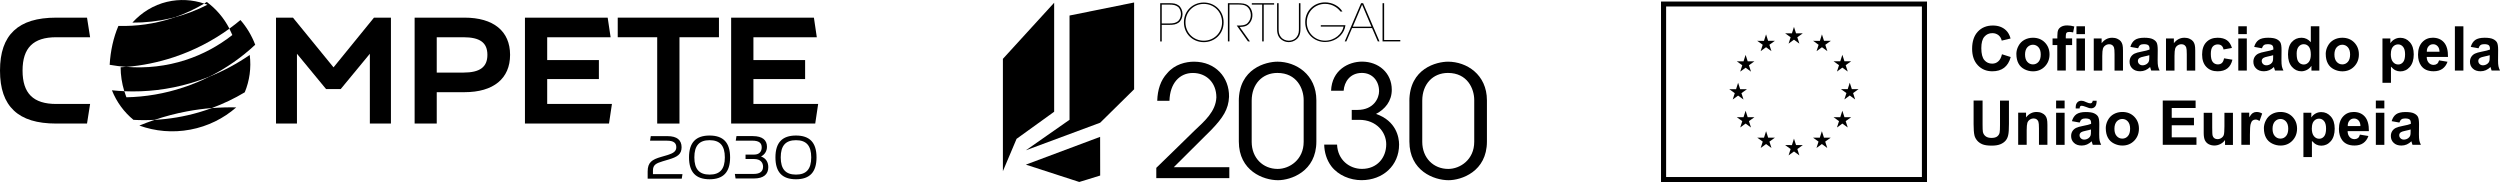 <svg xmlns="http://www.w3.org/2000/svg" id="Camada_2" data-name="Camada 2" viewBox="0 0 793.55 57.82"><g id="Layer_1" data-name="Layer 1"><g><g><path d="M371.09,1.01c1.45,0,2.23.13,3.04.72.72.53,1.23,1.62,1.23,2.72s-.5,2.2-1.23,2.72c-.81.59-1.62.72-3.04.72h-2.33v5.26h-.49V1.01h2.82,0ZM368.76,7.45h2.34c1.37,0,2.06-.17,2.76-.67.59-.43,1-1.39,1-2.31s-.4-1.92-1-2.34c-.68-.5-1.38-.67-2.76-.67h-2.34v6.01h0Z"></path><path d="M375.8,7.06c0-3.62,2.82-6.26,6.3-6.26s6.3,2.63,6.3,6.29-2.82,6.29-6.3,6.29-6.3-2.63-6.3-6.29h0v-.03ZM376.29,7.09c0,3.35,2.59,5.83,5.81,5.83s5.81-2.48,5.81-5.84-2.59-5.84-5.81-5.84-5.81,2.48-5.81,5.84h0Z"></path><path d="M389.78,1.01h2.77c1.88,0,2.63.17,3.23.5.99.49,1.76,1.83,1.76,3.23.03.75-.2,1.7-.77,2.45-.89,1.17-1.9,1.31-3.28,1.37l3.26,4.57h-.63l-3.55-5.02h.35c.89,0,2.33,0,3.09-.77.77-.81,1.03-1.64,1.03-2.59,0-1.05-.5-2.22-1.45-2.82-.74-.47-1.62-.49-3.05-.49h-2.29v11.69h-.49V1.01h0Z"></path><path d="M400.65,1.46h-3.3v-.45h7.08v.45h-3.3v11.69h-.49V1.46h.01Z"></path><path d="M405.86,1.01v7.88c0,1.18,0,1.94.75,2.91.53.68,1.52,1.12,2.5,1.12s1.92-.43,2.44-1.12c.75-.99.75-1.74.75-2.91V1.01h.49v7.88c.01,1.1-.03,2.73-1.46,3.74-.63.46-1.42.74-2.26.74s-1.62-.28-2.24-.74c-1.42-1-1.48-2.63-1.46-3.74V1.01h.5Z"></path><path d="M425.53,3.7c-.49-.64-1.06-1.17-1.7-1.56-.93-.59-2.04-.91-3.22-.91-3.22,0-5.81,2.48-5.81,5.84s2.59,5.84,5.81,5.84c1.55,0,2.9-.56,3.92-1.38,1.03-.84,1.74-1.95,1.95-3.08h-7.23v-.45h7.82c-.07.63-.25,1.23-.53,1.78-1,2.06-3.26,3.55-5.94,3.55-3.47,0-6.3-2.63-6.3-6.29s2.82-6.29,6.3-6.29c2.23,0,4.42,1.1,5.51,2.9h-.59v.03h.01Z"></path><path d="M427.37,13.15h-.53l5.2-12.14h.64l5.2,12.14h-.53l-1.83-4.24h-6.34l-1.83,4.24h.01,0ZM432.36,1.47l-2.96,7h5.92l-2.97-7Z"></path><path d="M438.86,1.01h.49v11.69h5.13v.45h-5.63V1.01h.01Z"></path><path d="M367.04,53.27c4.03-3.88,8-7.81,11.99-11.69,3.35-3.15,6.87-6.19,7.07-10.66,0-4.77-3.25-7.76-7.47-7.76s-7.28,3.29-7.42,8.84h-3.88c.1-3.54,1.09-6.54,3.15-8.74,2.41-2.9,5.99-3.68,8.54-3.68,6.73,0,11.21,4.91,11.1,11.15-.15,3.93-1.97,6.68-5.55,10.41-3.97,3.97-7.96,7.96-11.99,11.93h17.63v3.48h-23.18v-3.29h0s0,.01,0,.01Z"></path><path d="M393.22,32.15c0-10.51,8.74-12.57,12.28-12.57,5.84,0,12.34,4.03,12.34,12.28v13.06c0,9.58-8.15,12.28-12.18,12.28-4.61,0-12.43-2.94-12.43-12.28v-12.77ZM397.31,45.02c0,5.12,3.58,8.6,8.25,8.6,3.78,0,8.25-2.94,8.25-8.6v-13.27c0-3.58-2.16-8.6-8.35-8.6-4.77,0-8.15,3.54-8.15,8.8v13.07h0Z"></path><path d="M422.51,28.8c.25-6.58,5.55-9.24,9.83-9.24,5.21,0,9.44,3.54,9.44,8.93,0,3.64-2.16,6.19-5,7.67,6.44,2.22,7.32,7.47,7.32,9.73,0,6.64-5.12,11.3-11.93,11.3-3.58,0-7.37-1.52-9.58-4.42-1.52-2.01-2.22-4.52-2.26-6.87h4.08c.2,4.86,3.93,7.71,7.9,7.71,4.81,0,7.71-3.54,7.71-7.81,0-3.88-3.15-7.76-8.54-7.76h-2.41v-3.15h1.81c5.21,0,6.87-3.78,6.87-5.94,0-3.29-2.16-5.8-5.45-5.8-3.78,0-5.6,2.84-5.8,5.65h-3.99,0Z"></path><path d="M447.36,32.15c0-10.51,8.74-12.57,12.28-12.57,5.84,0,12.34,4.03,12.34,12.28v13.06c0,9.58-8.15,12.28-12.18,12.28-4.61,0-12.43-2.94-12.43-12.28v-12.77ZM451.45,45.02c0,5.12,3.58,8.6,8.25,8.6,3.78,0,8.25-2.94,8.25-8.6v-13.27c0-3.58-2.16-8.6-8.35-8.6-4.77,0-8.15,3.54-8.15,8.8v13.07h0Z"></path><polygon points="334.61 .87 334.61 35.47 322.68 44.07 318.34 54.33 318.34 18.68 334.61 .87"></polygon><polygon id="SVGID" points="339.49 4.93 359.99 .79 359.99 28.34 349.22 38.95 325.63 47.71 339.49 38.02 339.49 4.93"></polygon><polygon points="349.2 43.44 325.63 52.26 342.58 57.76 349.22 55.72 349.2 43.44"></polygon></g><g><path d="M66.47,24.33c-2.62,1.32-5.37,2.46-8.22,3.41-6.01,2-12.11,3.02-18.12,3.14-.07-.17-.13-.33-.19-.51-.17-.47-.33-.94-.47-1.42-1.32-.06-2.64-.15-3.94-.29,1.5,3.78,3.89,6.96,6.83,9.38,2.22.13,4.45.13,6.7,0,3.31-1.11,6.73-2.02,10.26-2.68,2.64-.5,5.27-.85,7.9-1.06,3.7-1.36,7.2-3.04,10.47-5,1.52-3.67,2.1-7.75,1.58-11.86-3.93,2.72-8.2,5.03-12.78,6.87"></path><path d="M60.48,26.4c2.05-.6,4.04-1.29,5.98-2.07,5.39-2.7,10.27-6.13,14.55-10.13-1.14-2.98-2.74-5.62-4.69-7.84-1.14.95-2.31,1.86-3.51,2.73.34.66.65,1.33.94,2.03-4.43,3.46-9.38,6.15-14.82,7.92-6.15,2-12.5,2.68-18.86,2.19-.59.05-1.19.09-1.78.12,0,2.51.39,5.07,1.16,7.61,6.92.3,14.01-.51,21.03-2.56"></path><path d="M72.82,9.09c-1.76-3.42-4.24-6.29-7.18-8.46-.27.17-.55.33-.83.5.35.12.7.24,1.05.37-3.27,1.68-6.74,3.02-10.38,3.98-.29.1-.58.2-.87.3-5.56,1.81-11.28,2.6-17.03,2.45-1.57,3.67-2.51,7.86-2.77,12.34,1.75.31,3.5.53,5.26.67,5.03-.41,10.1-1.43,15.11-3.09,6.46-2.15,12.37-5.23,17.64-9.05"></path><path d="M49.05,38.06c-1.64.55-3.24,1.15-4.82,1.8,5.01,1.81,10.55,2.34,16.16,1.29,5.61-1.05,10.58-3.56,14.59-7.06-2.57-.06-5.17.02-7.78.23-1.31.48-2.65.92-4.01,1.32-4.71,1.38-9.45,2.16-14.14,2.41"></path><path d="M53.05.57c-4.35,1.04-8.1,3.38-11.03,6.61,4.07.03,8.18-.43,12.27-1.4.4-.1.8-.2,1.2-.3,3.29-1.14,6.4-2.6,9.33-4.35-3.77-1.24-7.79-1.5-11.77-.55"></path><path d="M17.84,11.82h10.76l-.98-6.22h-9.78c-6.09,0-10.48,1.35-13.44,4.13C1.44,12.52,0,16.67,0,22.41s1.44,9.89,4.4,12.68c2.95,2.78,7.35,4.13,13.44,4.13h9.78l.98-6.22h-10.76c-7.29,0-10.68-3.37-10.68-10.59s3.4-10.59,10.68-10.59"></path><polygon points="105.87 21.38 92.99 5.6 87.61 5.6 87.61 39.22 94.26 39.22 94.26 17.06 103.51 28.28 108.14 28.28 117.4 17.06 117.4 39.22 124.09 39.22 124.09 5.6 118.71 5.6 105.87 21.38"></polygon><path d="M138.63,11.82h8.44c5.29,0,7.64,1.72,7.64,5.59s-2.36,5.63-7.64,5.63h-8.44v-11.22ZM147.44,5.6h-15.83v33.62h7.02v-9.96h8.81c9.2,0,14.47-4.32,14.47-11.85s-5.27-11.81-14.47-11.81"></path><polygon points="173.69 25.1 190.1 25.1 190.1 19.07 173.69 19.07 173.69 11.82 193.82 11.82 192.89 5.6 166.63 5.6 166.63 39.22 193.31 39.22 194.24 33 173.69 33 173.69 25.1"></polygon><polygon points="196.08 11.82 208.61 11.82 208.61 39.22 215.68 39.22 215.68 11.82 228.21 11.82 228.21 5.6 196.08 5.6 196.08 11.82"></polygon><polygon points="232.08 5.6 232.08 39.22 258.77 39.22 259.7 33 239.15 33 239.15 25.1 255.56 25.1 255.56 19.07 239.15 19.07 239.15 11.82 259.27 11.82 258.35 5.6 232.08 5.6"></polygon><path d="M205.58,54.42c0-2.89,1.39-3.78,4.26-4.61l1.99-.58c1.93-.6,2.84-1.2,2.84-2.51s-.81-2.06-2.89-2.06h-5.44l.23-1.45h5.3c3.07,0,4.48,1.29,4.48,3.53s-1.35,3.07-4.07,3.88l-1.95.58c-1.97.62-3.07,1.06-3.07,2.91v1.16h9.37l-.23,1.45h-10.82v-2.3Z"></path><path d="M230.08,49.96c0-3.76-1.58-5.46-4.84-5.46s-4.84,1.7-4.84,5.46,1.58,5.46,4.84,5.46,4.84-1.7,4.84-5.46M218.71,49.96c0-4.73,2.18-6.94,6.52-6.94s6.52,2.22,6.52,6.94-2.18,6.94-6.52,6.94-6.52-2.22-6.52-6.94"></path><path d="M233.26,55.21h5.96c2.08,0,2.99-.83,2.99-2.3,0-1.27-.81-2.43-2.78-2.43h-2.78v-1.41h2.74c1.73,0,2.39-1.06,2.39-2.28,0-1.41-.87-2.14-2.95-2.14h-5.29l.23-1.45h5.19c3.05,0,4.49,1.27,4.49,3.38,0,1.39-.71,2.49-1.89,3.09,1.66.58,2.31,1.91,2.31,3.41,0,2.22-1.47,3.57-4.53,3.57h-5.86l-.23-1.45Z"></path><path d="M257.5,49.96c0-3.76-1.58-5.46-4.84-5.46s-4.84,1.7-4.84,5.46,1.58,5.46,4.84,5.46,4.84-1.7,4.84-5.46M246.14,49.96c0-4.73,2.18-6.94,6.52-6.94s6.52,2.22,6.52,6.94-2.18,6.94-6.52,6.94-6.52-2.22-6.52-6.94"></path></g><g><path d="M635.49,17.23l2.75.87c-.41,1.54-1.13,2.68-2.1,3.42-.98.74-2.22,1.11-3.73,1.11-1.87,0-3.41-.64-4.61-1.91-1.2-1.27-1.81-3.02-1.81-5.23,0-2.34.61-4.16,1.81-5.45,1.21-1.29,2.8-1.94,4.77-1.94,1.72,0,3.11.5,4.19,1.53.64.61,1.13,1.47,1.44,2.59l-2.81.67c-.16-.73-.52-1.3-1.04-1.73-.53-.41-1.17-.64-1.93-.64-1.04,0-1.88.37-2.53,1.13-.65.74-.98,1.95-.98,3.63,0,1.78.33,3.04.96,3.79s1.47,1.13,2.49,1.13c.76,0,1.41-.24,1.94-.73.55-.47.93-1.23,1.17-2.27v.03s.01,0,.01,0Z"></path><path d="M640.03,17.17c0-.89.22-1.76.67-2.59.44-.84,1.07-1.48,1.88-1.93.81-.44,1.72-.67,2.71-.67,1.54,0,2.8.5,3.79,1.5.98,1.01,1.48,2.27,1.48,3.79s-.5,2.81-1.5,3.84c-.99,1.02-2.25,1.53-3.75,1.53-.93,0-1.82-.21-2.67-.64s-1.5-1.04-1.93-1.85c-.44-.81-.67-1.81-.67-2.98h-.03,0ZM642.79,17.32c0,1.01.24,1.78.73,2.32.47.53,1.07.8,1.78.8s1.29-.27,1.76-.8c.47-.53.71-1.32.71-2.34s-.24-1.76-.71-2.3c-.47-.53-1.07-.8-1.76-.8s-1.29.27-1.78.8c-.47.53-.73,1.3-.73,2.32h0s0-.01,0-.01Z"></path><path d="M651.54,12.21h1.5v-.77c0-.86.09-1.5.27-1.93.18-.41.52-.77,1.01-1.04.49-.27,1.11-.4,1.85-.4s1.53.12,2.25.34l-.37,1.88c-.43-.1-.84-.15-1.24-.15s-.67.09-.84.27c-.16.18-.25.53-.25,1.05v.73h2.01v2.12h-2.01v8.07h-2.7v-8.07h-1.5v-2.12h.03s0,.01,0,.01ZM659.11,10.83v-2.49h2.7v2.49h-2.7ZM659.11,22.4v-10.19h2.7v10.19h-2.7Z"></path><path d="M673.9,22.4h-2.7v-5.2c0-1.1-.06-1.81-.18-2.13s-.3-.58-.56-.76c-.25-.18-.58-.27-.93-.27-.47,0-.89.13-1.26.39s-.62.59-.76,1.02c-.13.41-.21,1.2-.21,2.34v4.61h-2.7v-10.19h2.5v1.5c.89-1.16,2.01-1.73,3.36-1.73.59,0,1.14.1,1.63.33.49.21.86.49,1.11.81s.43.71.53,1.13.15,1.02.15,1.81v6.35h0Z"></path><path d="M678.66,15.32l-2.44-.44c.28-.98.76-1.72,1.42-2.19s1.67-.71,2.99-.71c1.2,0,2.1.15,2.68.43.59.28,1.01.65,1.24,1.08.24.44.36,1.24.36,2.41l-.03,3.14c0,.89.04,1.55.13,1.98s.25.87.49,1.36h-2.67c-.07-.18-.16-.44-.25-.8-.04-.16-.07-.27-.09-.31-.46.44-.95.78-1.48,1.01-.52.22-1.08.34-1.67.34-1.05,0-1.88-.28-2.47-.86-.61-.56-.9-1.29-.9-2.16,0-.58.13-1.08.41-1.54.28-.44.67-.8,1.16-1.04s1.21-.44,2.15-.62c1.26-.24,2.13-.46,2.62-.67v-.27c0-.52-.13-.89-.39-1.11s-.74-.33-1.45-.33c-.47,0-.86.09-1.13.28-.27.19-.49.52-.65.99h-.03s0,.01,0,.01ZM682.25,17.51c-.34.12-.89.25-1.64.41-.76.16-1.24.31-1.47.47-.36.25-.53.56-.53.95s.13.7.41.98c.28.28.64.41,1.08.41.49,0,.95-.16,1.39-.47.33-.24.53-.53.64-.89.07-.24.1-.67.1-1.32v-.53h.01s0-.01,0-.01Z"></path><path d="M696.83,22.4h-2.7v-5.2c0-1.1-.06-1.81-.18-2.13-.12-.33-.3-.58-.56-.76-.25-.18-.58-.27-.93-.27-.47,0-.89.13-1.26.39-.37.25-.62.59-.76,1.02-.13.41-.21,1.2-.21,2.34v4.61h-2.7v-10.19h2.5v1.5c.89-1.16,2.01-1.73,3.36-1.73.59,0,1.14.1,1.63.33.49.21.86.49,1.11.81s.43.71.53,1.13c.1.41.15,1.02.15,1.81v6.35h0Z"></path><path d="M708.44,15.23l-2.65.47c-.09-.53-.3-.93-.61-1.2-.31-.27-.73-.4-1.23-.4-.67,0-1.2.24-1.6.7s-.59,1.24-.59,2.32c0,1.21.21,2.06.61,2.56.4.5.95.76,1.63.76.52,0,.93-.15,1.26-.43.33-.3.56-.78.7-1.5l2.65.44c-.28,1.21-.8,2.13-1.58,2.75-.78.62-1.82.93-3.14.93-1.5,0-2.68-.47-3.57-1.41-.89-.93-1.33-2.24-1.33-3.91s.44-2.99,1.33-3.92c.89-.93,2.09-1.41,3.6-1.41,1.24,0,2.22.27,2.96.8.74.53,1.26,1.35,1.58,2.44h-.01s0-.01,0-.01Z"></path><path d="M710.48,10.83v-2.49h2.7v2.49h-2.7ZM710.48,22.4v-10.19h2.7v10.19h-2.7Z"></path><path d="M717.96,15.32l-2.44-.44c.28-.98.76-1.72,1.42-2.19s1.67-.71,2.99-.71c1.2,0,2.1.15,2.68.43.59.28,1.01.65,1.24,1.08.24.44.36,1.24.36,2.41l-.03,3.14c0,.89.04,1.55.13,1.98s.25.87.49,1.36h-2.67c-.07-.18-.16-.44-.25-.8-.04-.16-.07-.27-.09-.31-.46.44-.95.78-1.48,1.01-.52.22-1.08.34-1.67.34-1.05,0-1.88-.28-2.47-.86-.61-.56-.9-1.29-.9-2.16,0-.58.13-1.08.41-1.54.28-.44.67-.8,1.16-1.04.49-.24,1.21-.44,2.15-.62,1.26-.24,2.13-.46,2.62-.67v-.27c0-.52-.13-.89-.39-1.11s-.74-.33-1.45-.33c-.47,0-.86.09-1.13.28-.27.19-.49.52-.65.99h-.03s0,.01,0,.01ZM721.56,17.51c-.34.12-.89.25-1.64.41-.76.16-1.24.31-1.47.47-.36.25-.53.56-.53.95s.13.7.41.98c.28.28.64.41,1.08.41.49,0,.95-.16,1.39-.47.33-.24.53-.53.64-.89.07-.24.1-.67.1-1.32v-.53h.01s0-.01,0-.01Z"></path><path d="M736.2,22.4h-2.5v-1.5c-.41.58-.9,1.02-1.47,1.3s-1.14.43-1.72.43c-1.17,0-2.18-.47-3.01-1.42-.83-.95-1.24-2.25-1.24-3.94s.4-3.04,1.21-3.94,1.84-1.35,3.08-1.35c1.14,0,2.12.47,2.95,1.42v-5.06h2.7v14.05h0ZM729.01,17.08c0,1.08.15,1.87.44,2.35.43.7,1.04,1.05,1.82,1.05.62,0,1.14-.27,1.58-.78.43-.53.65-1.32.65-2.37,0-1.17-.21-2.01-.64-2.53s-.96-.77-1.61-.77-1.17.25-1.6.76c-.43.5-.65,1.27-.65,2.28h0s0,.01,0,.01Z"></path><path d="M738.23,17.17c0-.89.22-1.76.67-2.59.44-.84,1.07-1.48,1.88-1.93s1.72-.67,2.71-.67c1.54,0,2.8.5,3.79,1.5.98,1.01,1.48,2.27,1.48,3.79s-.5,2.81-1.5,3.84c-.99,1.02-2.25,1.53-3.75,1.53-.93,0-1.82-.21-2.67-.64s-1.5-1.04-1.93-1.85c-.44-.81-.67-1.81-.67-2.98h-.03,0ZM740.99,17.32c0,1.01.24,1.78.73,2.32.47.53,1.07.8,1.78.8s1.29-.27,1.76-.8c.47-.53.71-1.32.71-2.34s-.24-1.76-.71-2.3c-.47-.53-1.07-.8-1.76-.8s-1.29.27-1.78.8c-.47.53-.73,1.3-.73,2.32h0s0-.01,0-.01Z"></path><path d="M756.23,12.21h2.52v1.5c.33-.52.77-.93,1.32-1.24.56-.33,1.17-.47,1.85-.47,1.18,0,2.19.46,3.01,1.39.83.93,1.24,2.22,1.24,3.88s-.41,3.02-1.24,3.97-1.84,1.42-3.02,1.42c-.56,0-1.07-.12-1.53-.34-.46-.22-.93-.61-1.44-1.16v5.12h-2.7v-14.05h-.01ZM758.89,17.13c0,1.14.22,1.98.68,2.53.46.55,1.01.81,1.66.81s1.14-.25,1.57-.76c.41-.5.62-1.32.62-2.47,0-1.07-.21-1.87-.64-2.38-.43-.52-.96-.77-1.58-.77s-1.2.25-1.64.76c-.43.5-.65,1.26-.65,2.25v.03Z"></path><path d="M774.21,19.16l2.68.44c-.34.98-.89,1.73-1.63,2.25-.74.52-1.67.77-2.8.77-1.78,0-3.08-.58-3.92-1.73-.67-.93-1.01-2.1-1.01-3.51,0-1.69.44-3.01,1.32-3.97.89-.96,2-1.44,3.35-1.44,1.51,0,2.71.5,3.58,1.5.87,1.01,1.29,2.53,1.26,4.59h-6.75c.01.8.24,1.42.65,1.87s.93.67,1.55.67c.41,0,.77-.12,1.07-.34s.5-.61.65-1.11h0s0,.02,0,.02ZM774.35,16.43c-.01-.78-.22-1.38-.61-1.78-.39-.4-.84-.61-1.41-.61-.59,0-1.08.21-1.45.64-.39.43-.58,1.01-.56,1.75h4.03Z"></path><path d="M779.23,22.4v-14.05h2.7v14.05h-2.7Z"></path><path d="M786.71,15.32l-2.44-.44c.28-.98.76-1.72,1.42-2.19.67-.47,1.67-.71,2.99-.71,1.2,0,2.1.15,2.68.43.59.28,1.01.65,1.24,1.08.24.44.36,1.24.36,2.41l-.03,3.14c0,.89.04,1.55.13,1.98s.25.87.49,1.36h-2.67c-.07-.18-.16-.44-.25-.8-.04-.16-.07-.27-.09-.31-.46.44-.95.78-1.48,1.01-.52.22-1.08.34-1.67.34-1.05,0-1.88-.28-2.47-.86-.61-.56-.9-1.29-.9-2.16,0-.58.13-1.08.41-1.54.28-.44.67-.8,1.16-1.04s1.21-.44,2.15-.62c1.26-.24,2.13-.46,2.62-.67v-.27c0-.52-.13-.89-.39-1.11s-.74-.33-1.45-.33c-.47,0-.86.09-1.13.28-.27.19-.49.52-.65.99h-.03s0,.01,0,.01ZM790.3,17.51c-.34.12-.89.25-1.64.41s-1.24.31-1.47.47c-.36.25-.53.56-.53.95s.13.7.41.98.64.41,1.08.41c.49,0,.95-.16,1.39-.47.33-.24.53-.53.64-.89.07-.24.1-.67.1-1.32v-.53h.01s0-.01,0-.01Z"></path><path d="M626.47,31.91h2.84v7.61c0,1.21.03,1.98.1,2.35.12.58.41,1.04.87,1.39.46.36,1.08.52,1.88.52s1.41-.16,1.82-.49c.41-.33.65-.74.74-1.21s.12-1.27.12-2.38v-7.77h2.84v7.39c0,1.69-.07,2.87-.24,3.58-.15.7-.43,1.29-.84,1.76-.41.47-.96.86-1.66,1.14-.7.28-1.6.43-2.71.43-1.35,0-2.35-.15-3.05-.46s-1.24-.71-1.64-1.21c-.4-.49-.67-1.02-.8-1.55-.19-.8-.28-2-.28-3.57v-7.52h0Z"></path><path d="M649.91,45.96h-2.7v-5.2c0-1.1-.06-1.81-.18-2.13s-.3-.58-.56-.76c-.25-.18-.58-.27-.93-.27-.47,0-.89.13-1.26.39s-.62.59-.76,1.02c-.13.41-.21,1.2-.21,2.34v4.61h-2.7v-10.19h2.5v1.5c.89-1.16,2.01-1.73,3.36-1.73.59,0,1.14.1,1.63.33.49.21.86.49,1.11.81.25.33.43.71.53,1.13s.15,1.02.15,1.81v6.35h0Z"></path><path d="M652.65,34.41v-2.49h2.7v2.49h-2.7ZM652.65,45.98v-10.19h2.7v10.19h-2.7Z"></path><path d="M660.11,38.9l-2.44-.44c.28-.98.76-1.72,1.42-2.19.67-.47,1.67-.71,2.99-.71,1.2,0,2.1.15,2.68.43.59.28,1.01.65,1.24,1.08.24.44.36,1.24.36,2.41l-.03,3.14c0,.89.04,1.55.13,1.98s.25.87.49,1.36h-2.67c-.07-.18-.16-.44-.25-.8-.04-.16-.07-.27-.09-.31-.46.44-.95.78-1.48,1.01-.52.22-1.08.34-1.67.34-1.05,0-1.88-.28-2.47-.86-.61-.56-.9-1.29-.9-2.16,0-.58.13-1.08.41-1.54.28-.44.67-.8,1.16-1.04.49-.24,1.21-.44,2.15-.62,1.26-.24,2.13-.46,2.62-.67v-.27c0-.52-.13-.89-.39-1.11s-.74-.33-1.45-.33c-.47,0-.86.09-1.13.28-.27.19-.49.52-.65.99h-.03s0,.02,0,.02ZM660.1,34.42h-1.23v-.34c0-.67.16-1.18.49-1.55.33-.36.74-.55,1.26-.55.22,0,.43.03.62.07.19.04.55.19,1.05.41.5.22.9.34,1.2.34.21,0,.37-.06.52-.19.13-.13.22-.34.27-.64h1.24c0,.86-.16,1.48-.49,1.85-.31.37-.73.56-1.23.56-.22,0-.43-.03-.64-.07-.15-.04-.52-.16-1.1-.4-.59-.22-1.02-.34-1.29-.34-.21,0-.37.06-.47.19-.12.12-.18.34-.18.65h-.03ZM663.73,41.09c-.34.12-.89.25-1.64.41-.76.16-1.24.31-1.47.47-.36.25-.53.56-.53.95s.13.7.41.98.64.41,1.08.41c.49,0,.95-.16,1.39-.47.33-.24.53-.53.64-.89.07-.24.1-.67.1-1.32v-.53h.01s0-.01,0-.01Z"></path><path d="M668.41,40.73c0-.89.22-1.76.67-2.59.44-.84,1.07-1.48,1.88-1.93.81-.44,1.72-.67,2.71-.67,1.54,0,2.8.5,3.79,1.5.98,1.01,1.48,2.27,1.48,3.79s-.5,2.81-1.5,3.84c-.99,1.01-2.25,1.53-3.75,1.53-.93,0-1.82-.21-2.67-.64s-1.5-1.04-1.93-1.85c-.44-.81-.67-1.81-.67-2.98h-.03,0ZM671.16,40.88c0,1.01.24,1.78.73,2.32.47.53,1.07.8,1.78.8s1.29-.27,1.76-.8c.47-.53.71-1.32.71-2.34s-.24-1.76-.71-2.3c-.47-.53-1.07-.8-1.76-.8s-1.29.27-1.78.8c-.47.53-.73,1.3-.73,2.32h0s0-.01,0-.01Z"></path><path d="M686.5,45.96v-14.05h10.43v2.38h-7.58v3.11h7.06v2.37h-7.06v3.82h7.85v2.37h-10.69,0Z"></path><path d="M706.27,45.96v-1.53c-.37.55-.86.98-1.47,1.29s-1.24.47-1.91.47-1.3-.15-1.84-.44c-.55-.3-.93-.73-1.18-1.26-.24-.55-.37-1.29-.37-2.25v-6.44h2.7v4.68c0,1.44.04,2.31.15,2.64.1.33.28.58.55.77.27.19.59.28.99.28.46,0,.87-.13,1.24-.39.37-.25.61-.56.74-.93.13-.37.21-1.29.21-2.75v-4.29h2.7v10.19h-2.5v-.03h0Z"></path><path d="M714.15,45.96h-2.7v-10.19h2.5v1.45c.43-.68.81-1.14,1.16-1.35.34-.22.73-.33,1.17-.33.61,0,1.2.16,1.78.5l-.83,2.35c-.46-.3-.87-.44-1.26-.44s-.7.1-.96.31-.47.58-.62,1.13c-.15.55-.22,1.69-.22,3.42v3.14h-.01Z"></path><path d="M718.6,40.73c0-.89.22-1.76.67-2.59.44-.84,1.07-1.48,1.88-1.93s1.72-.67,2.71-.67c1.54,0,2.8.5,3.79,1.5.98,1.01,1.48,2.27,1.48,3.79s-.5,2.81-1.5,3.84c-.99,1.02-2.25,1.53-3.75,1.53-.93,0-1.82-.21-2.67-.64s-1.5-1.04-1.93-1.85c-.44-.81-.67-1.81-.67-2.98h-.03,0ZM721.35,40.88c0,1.01.24,1.78.73,2.32.47.53,1.07.8,1.78.8s1.29-.27,1.76-.8c.47-.53.71-1.32.71-2.34s-.24-1.76-.71-2.3c-.47-.53-1.07-.8-1.76-.8s-1.29.27-1.78.8c-.47.53-.73,1.3-.73,2.32h0s0-.01,0-.01Z"></path><path d="M731.14,35.79h2.52v1.5c.33-.52.77-.93,1.32-1.24.56-.33,1.17-.47,1.85-.47,1.18,0,2.19.46,3.01,1.39.83.93,1.24,2.22,1.24,3.88s-.41,3.02-1.24,3.97c-.83.95-1.84,1.42-3.02,1.42-.56,0-1.07-.12-1.53-.34-.46-.22-.93-.61-1.44-1.16v5.12h-2.7v-14.05h-.01s0-.01,0-.01ZM733.81,40.7c0,1.14.22,1.98.68,2.53s1.01.81,1.66.81,1.14-.25,1.57-.76c.41-.5.62-1.32.62-2.47,0-1.07-.21-1.87-.64-2.38-.43-.52-.96-.77-1.58-.77s-1.2.25-1.64.76c-.43.5-.65,1.26-.65,2.25v.03Z"></path><path d="M749.1,42.73l2.68.44c-.34.98-.89,1.73-1.63,2.25s-1.67.77-2.8.77c-1.78,0-3.08-.58-3.92-1.73-.67-.93-1.01-2.1-1.01-3.51,0-1.69.44-3.01,1.32-3.97.87-.96,2-1.44,3.35-1.44,1.51,0,2.71.5,3.58,1.5.87,1.01,1.29,2.53,1.26,4.59h-6.75c.01.8.24,1.42.65,1.87s.93.67,1.55.67c.41,0,.77-.12,1.07-.34s.5-.61.65-1.11h0s0,.02,0,.02ZM749.25,40.01c-.01-.78-.22-1.38-.61-1.78-.39-.4-.84-.61-1.41-.61-.59,0-1.08.21-1.45.64-.39.43-.58,1.01-.56,1.75h4.03Z"></path><path d="M754.14,34.41v-2.49h2.7v2.49h-2.7ZM754.14,45.98v-10.19h2.7v10.19h-2.7Z"></path><path d="M761.6,38.9l-2.44-.44c.28-.98.76-1.72,1.42-2.19s1.67-.71,2.99-.71c1.2,0,2.1.15,2.68.43.59.28,1.01.65,1.24,1.08.24.44.36,1.24.36,2.41l-.03,3.14c0,.89.04,1.55.13,1.98s.25.87.49,1.36h-2.67c-.07-.18-.16-.44-.25-.8-.04-.16-.07-.27-.09-.31-.46.44-.95.78-1.48,1.01-.52.22-1.08.34-1.67.34-1.05,0-1.88-.28-2.47-.86-.61-.56-.9-1.29-.9-2.16,0-.58.13-1.08.41-1.54.28-.44.67-.8,1.16-1.04.49-.24,1.21-.44,2.15-.62,1.26-.24,2.13-.46,2.62-.67v-.27c0-.52-.13-.89-.39-1.11s-.74-.33-1.45-.33c-.47,0-.86.09-1.13.28-.27.19-.49.52-.65.99h-.03s0,.02,0,.02ZM765.2,41.09c-.34.12-.89.25-1.64.41-.76.16-1.24.31-1.47.47-.36.25-.53.56-.53.95s.13.7.41.98.64.41,1.08.41c.49,0,.95-.16,1.39-.47.33-.24.53-.53.64-.89.07-.24.1-.67.1-1.32v-.53h.01s0-.01,0-.01Z"></path><g><path d="M527.24.49v57.34h84.43V.49h-84.43ZM610.05,56.19h-81.19V2.06h81.19v54.12Z"></path><polyline points="567.73 13.85 569.44 12.6 571.16 13.85 570.5 11.83 572.24 10.58 570.1 10.58 569.44 8.54 568.79 10.58 566.64 10.58 568.38 11.83 567.73 13.85"></polyline><polyline points="558.86 16.24 560.58 14.99 562.29 16.24 561.64 14.21 563.38 12.96 561.23 12.96 560.58 10.91 559.92 12.97 557.78 12.96 559.52 14.21 558.86 16.24"></polyline><polyline points="554.09 17.42 553.43 19.47 551.29 19.46 553.03 20.71 552.38 22.74 554.09 21.49 555.8 22.74 555.15 20.71 556.89 19.46 554.75 19.46 554.09 17.42"></polyline><polyline points="551.71 30.34 553.42 31.59 552.77 29.57 554.51 28.32 552.37 28.32 551.71 26.27 551.06 28.32 548.91 28.32 550.65 29.57 550 31.59 551.71 30.34"></polyline><polyline points="554.75 37.2 554.09 35.15 553.43 37.2 551.29 37.2 553.03 38.45 552.38 40.47 554.09 39.22 555.8 40.47 555.15 38.45 556.89 37.2 554.75 37.2"></polyline><polyline points="561.25 43.7 560.59 41.65 559.93 43.7 557.79 43.7 559.53 44.95 558.88 46.97 560.59 45.72 562.3 46.97 561.65 44.95 563.39 43.7 561.25 43.7"></polyline><polyline points="570.1 46.05 569.44 44.01 568.79 46.06 566.64 46.05 568.38 47.3 567.73 49.33 569.45 48.08 571.16 49.33 570.51 47.3 572.25 46.05 570.1 46.05"></polyline><polyline points="578.96 43.7 578.3 41.65 577.64 43.7 575.5 43.7 577.24 44.95 576.59 46.97 578.3 45.72 580.01 46.97 579.36 44.95 581.1 43.7 578.96 43.7"></polyline><polyline points="585.46 37.2 584.8 35.15 584.14 37.2 582 37.2 583.74 38.45 583.09 40.47 584.8 39.22 586.51 40.47 585.86 38.45 587.6 37.2 585.46 37.2"></polyline><polyline points="589.95 28.29 587.81 28.29 587.15 26.25 586.5 28.3 584.35 28.29 586.09 29.54 585.44 31.57 587.15 30.31 588.86 31.57 588.21 29.54 589.95 28.29"></polyline><polyline points="583.09 22.71 584.8 21.46 586.51 22.71 585.86 20.69 587.6 19.44 585.46 19.44 584.8 17.39 584.14 19.44 582 19.44 583.74 20.69 583.09 22.71"></polyline><polyline points="578.32 10.92 577.67 12.97 575.52 12.96 577.26 14.22 576.61 16.24 578.33 14.99 580.04 16.24 579.39 14.22 581.13 12.96 578.98 12.96 578.32 10.92"></polyline></g></g></g></g></svg>
